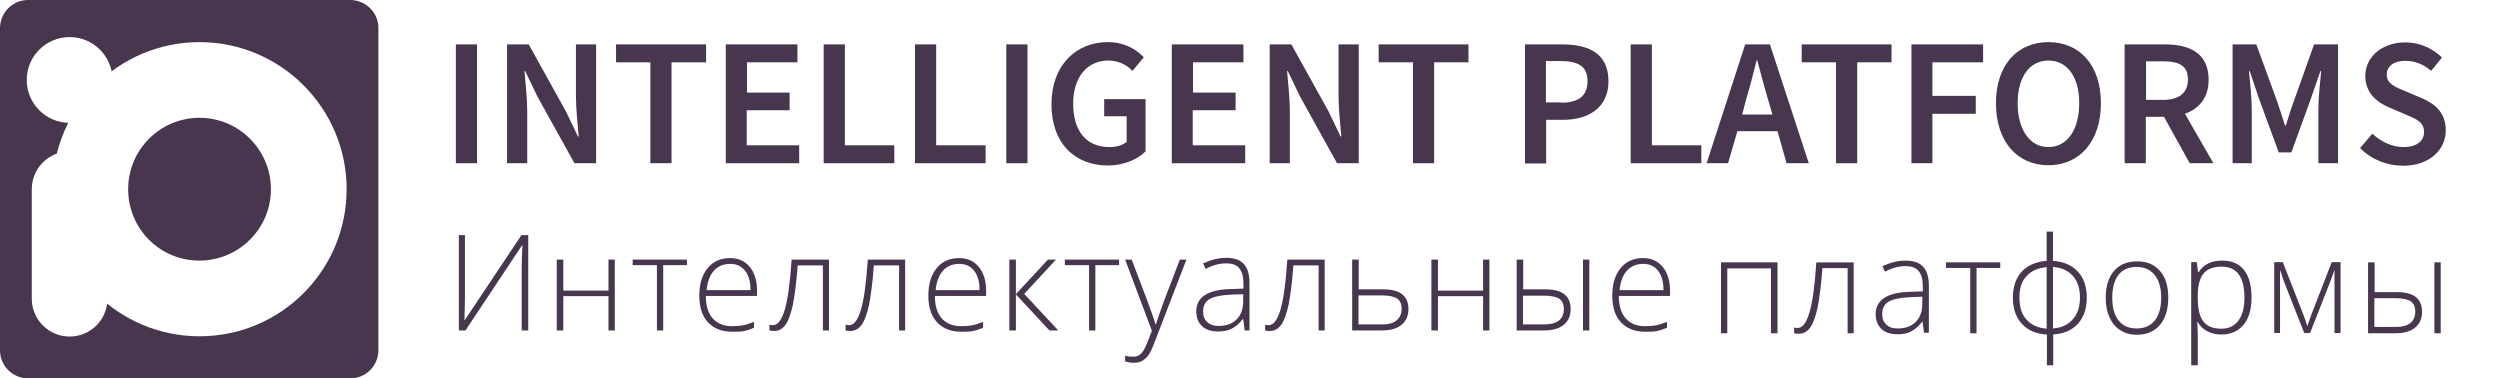 <?xml version="1.0" encoding="utf-8"?>
<!-- Generator: Adobe Illustrator 21.1.0, SVG Export Plug-In . SVG Version: 6.00 Build 0)  -->
<svg version="1.1" id="logo-with-text" xmlns="http://www.w3.org/2000/svg" xmlns:xlink="http://www.w3.org/1999/xlink" x="0px"
	 y="0px" viewBox="0 0 991 150" style="enable-background:new 0 0 991 150;" xml:space="preserve">
<style type="text/css">
	.st0{fill:#FFFFFF;}
	.st1{fill:#47364D;}
	.st2{fill:#FEFCFF;}
	.st3{fill:none;stroke:#FFFFFF;stroke-width:30;stroke-linecap:round;stroke-miterlimit:10;}
</style>
<rect x="0" y="0" class="st0" width="991" height="150.1"/>
<g>
	<path class="st0" d="M180.7,17.6h8.4v47.1h-8.4V17.6z"/>
	<path class="st0" d="M201,17.6h8.6l14.7,26.5l4.8,10h0.3c-0.4-4.8-1.1-10.8-1.1-16.1V17.6h8v47.1h-8.6L213,38.2l-4.8-10h-0.3
		c0.4,5,1.1,10.7,1.1,15.9v20.6h-8V17.6z"/>
	<path class="st0" d="M257.8,24.7h-13.6v-7.1h35.7v7.1h-13.7v40h-8.4V24.7z"/>
	<path class="st0" d="M287.7,17.6h28.4v7.1h-20v12H313v7H296v13.9h20.8v7.1h-29.1V17.6z"/>
	<path class="st0" d="M326.5,17.6h8.4v40h19.6v7.1h-28V17.6z"/>
	<path class="st0" d="M362.7,17.6h8.4v40h19.6v7.1h-28V17.6z"/>
	<path class="st0" d="M398.9,17.6h8.4v47.1h-8.4V17.6z"/>
	<path class="st0" d="M416.8,41.3c0-15.4,9.7-24.6,22.3-24.6c5.4-0.1,10.6,2.1,14.3,6l-4.5,5.4c-2.4-2.6-5.9-4.1-9.5-4.1
		c-8.4,0-14,6.5-14,17.1s5,17.2,14.4,17.2c2.7,0,5.3-0.7,6.8-2.1V46h-8.9v-6.8h16.4v20.7c-3.2,3.2-8.7,5.6-15,5.6
		C426.2,65.5,416.8,56.9,416.8,41.3z"/>
	<path class="st0" d="M464.5,17.6h28.4v7.1h-20v12h16.9v7h-17v13.9h20.8v7.1h-29.1V17.6z"/>
	<path class="st0" d="M503.3,17.6h8.6l14.7,26.5l4.8,10h0.3c-0.4-4.8-1.1-10.8-1.1-16.1V17.6h8v47.1h-8.6l-14.7-26.5l-4.8-10h-0.3
		c0.4,5,1.1,10.7,1.1,15.9v20.6h-8L503.3,17.6z"/>
	<path class="st0" d="M560.1,24.7h-13.6v-7.1h35.6v7.1h-13.6v40h-8.4V24.7z"/>
	<path class="st0" d="M604.4,17.6h14.9c10.5,0,18.3,3.6,18.3,14.6c0,10.4-7.8,15.3-18,15.3h-6.7v17.3h-8.4V17.6z M618.9,40.7
		c7,0,10.4-2.8,10.4-8.6s-3.7-7.9-10.7-7.9h-5.8v16.4H618.9z"/>
	<path class="st0" d="M646.4,17.6h8.4v40h19.6v7.1h-28V17.6z"/>
	<path class="st0" d="M691.8,17.6h9.8L717,64.7h-8.8l-3.7-12.8h-15.9L685,64.7h-8.5L691.8,17.6z M690.6,45.4h12l-1.7-5.8
		c-1.5-5-2.9-10.4-4.3-15.6h-0.3c-1.3,5.3-2.7,10.6-4.2,15.6L690.6,45.4z"/>
	<path class="st0" d="M727.8,24.7h-13.6v-7.1h35.6v7.1h-13.6v40h-8.4L727.8,24.7z"/>
	<path class="st0" d="M757.6,17.6h28.5v7.1H766v13.3h17.2V45H766v19.6h-8.3V17.6z"/>
	<path class="st0" d="M791.2,40.9c0-15.2,8.5-24.2,20.8-24.2s20.8,9,20.8,24.2s-8.5,24.6-20.8,24.6
		C799.7,65.5,791.2,56.2,791.2,40.9z M824.2,40.9c0-10.5-4.8-16.9-12.2-16.9s-12.2,6.4-12.2,16.9s4.8,17.4,12.2,17.4
		S824.2,51.5,824.2,40.9z"/>
	<path class="st0" d="M842.3,17.6h15.9c9.8,0,17.3,3.5,17.3,14c0,7.2-3.8,11.5-9.4,13.5l11.3,19.6H868l-10.2-18.4h-7.2v18.4h-8.4
		V17.6z M857.3,39.6c6.4,0,10-2.7,10-8.1s-3.4-7.2-9.9-7.2h-6.7v15.3L857.3,39.6z"/>
	<path class="st0" d="M885,17.6h9.4l8.4,23c1,3,2,6.1,3,9.2h0.3c1-3.1,1.9-6.3,3-9.2l8.2-23h9.5v47.1H919V43.1
		c0-4.4,0.7-10.7,1.1-15h-0.3l-3.8,11l-7.7,21.2h-5l-7.8-21.2l-3.7-11h-0.3c0.4,4.3,1.1,10.6,1.1,15v21.5H885L885,17.6z"/>
	<path class="st0" d="M935.5,58.7l4.9-5.7c3.4,3.2,7.9,5.3,12.3,5.3c5.3,0,8.2-2.4,8.2-6c0-3.9-3-5.1-7.3-6.9l-6.5-2.8
		c-4.6-1.9-9.5-5.6-9.5-12.5c0-7.5,6.6-13.3,15.9-13.3c5.4,0,10.6,2.2,14.5,6l-4.3,5.3c-2.8-2.5-6.4-4-10.2-4
		c-4.5,0-7.4,2.1-7.4,5.5c0,3.7,3.6,5,7.5,6.6l6.4,2.7c5.5,2.4,9.5,5.9,9.5,12.8c0,7.6-6.4,14-16.9,14
		C946.1,65.7,940,63.1,935.5,58.7z"/>
</g>
<g>
	<path class="st0" d="M180.6,136.3V94.7h2.9v25.5c0,2,0,4-0.1,6c-0.1,2-0.2,4-0.3,6h0.3l4.7-8.2l17.8-29.4h3.1v41.5h-2.9v-25.8
		c0-2,0-4,0.1-5.9c0.1-1.9,0.2-3.9,0.3-5.9h-0.3l-4.7,8.1l-17.8,29.4H180.6z"/>
	<path class="st0" d="M220.9,136.3V106h2.8v13.1h17.5V106h2.8v30.2h-2.8v-14.6h-17.5v14.6H220.9z"/>
	<path class="st0" d="M262.2,136.3v-27.8h-10.8V106h24.5v2.4H265v27.8H262.2z"/>
	<path class="st0" d="M294.1,137c-1.9,0-3.7-0.4-5.4-1.1c-1.7-0.7-3.2-1.8-4.4-3.1c-1.3-1.4-2.3-3-3-5c-0.7-2-1.1-4.2-1.1-6.6
		c0-2.5,0.4-4.7,1.1-6.7c0.7-2,1.7-3.6,3-5c1.2-1.4,2.6-2.4,4.2-3.2c1.6-0.7,3.2-1.1,4.9-1.1c3.6,0,6.4,1.2,8.5,3.7
		c2.1,2.4,3.1,5.9,3.1,10.3c0,0.4,0,0.8,0,1.1c0,0.4,0,0.8-0.1,1.1h-21.8c0,1.9,0.3,3.6,0.9,5.3c0.5,1.6,1.3,3,2.3,4.2
		c1,1.2,2.2,2.1,3.6,2.7c1.4,0.7,2.9,1,4.7,1c1.6,0,3.1-0.2,4.4-0.7c1.3-0.5,2.6-1.1,3.7-2l1.1,2.1c-1.2,0.7-2.6,1.4-4,2
		C298.1,136.7,296.3,137,294.1,137z M282.9,119.2h19.3c0-3.9-0.8-6.8-2.4-8.7c-1.6-1.9-3.8-2.9-6.5-2.9c-1.3,0-2.5,0.3-3.7,0.8
		c-1.2,0.5-2.2,1.3-3.2,2.3c-0.9,1-1.7,2.2-2.3,3.7C283.5,115.8,283.1,117.4,282.9,119.2z"/>
	<path class="st0" d="M310.3,137c-0.8,0-1.6-0.1-2.2-0.4l0.6-2.6c0.2,0.1,0.4,0.1,0.6,0.2c0.2,0,0.4,0.1,0.7,0.1
		c1.2,0,2.2-0.6,2.9-1.8c0.7-1.2,1.2-3.1,1.5-5.7c0.4-3.4,0.8-6.9,1.3-10.3c0.4-3.4,0.8-6.9,1.2-10.3h16.3v30.2h-2.8v-27.8h-11.3
		c-0.4,3.2-0.8,6.3-1.1,9.4c-0.4,3.1-0.7,6.2-1.1,9.4c-0.4,3.4-1.2,5.8-2.3,7.4C313.6,136.2,312.1,137,310.3,137z"/>
	<path class="st0" d="M342.1,137c-0.8,0-1.6-0.1-2.2-0.4l0.6-2.6c0.2,0.1,0.4,0.1,0.6,0.2c0.2,0,0.4,0.1,0.7,0.1
		c1.2,0,2.2-0.6,2.9-1.8c0.7-1.2,1.2-3.1,1.5-5.7c0.4-3.4,0.8-6.9,1.3-10.3c0.4-3.4,0.8-6.9,1.2-10.3h16.3v30.2h-2.8v-27.8H351
		c-0.4,3.2-0.8,6.3-1.1,9.4c-0.4,3.1-0.7,6.2-1.1,9.4c-0.4,3.4-1.2,5.8-2.3,7.4C345.4,136.2,343.9,137,342.1,137z"/>
	<path class="st0" d="M388.1,137c-1.9,0-3.7-0.4-5.4-1.1c-1.7-0.7-3.2-1.8-4.4-3.1c-1.3-1.4-2.3-3-3-5c-0.7-2-1.1-4.2-1.1-6.6
		c0-2.5,0.4-4.7,1.1-6.7c0.7-2,1.7-3.6,3-5c1.2-1.4,2.6-2.4,4.2-3.2c1.6-0.7,3.2-1.1,4.9-1.1c3.6,0,6.4,1.2,8.5,3.7
		c2.1,2.4,3.1,5.9,3.1,10.3c0,0.4,0,0.8,0,1.1c0,0.4,0,0.8-0.1,1.1H377c0,1.9,0.3,3.6,0.9,5.3c0.5,1.6,1.3,3,2.3,4.2
		c1,1.2,2.2,2.1,3.6,2.7c1.4,0.7,2.9,1,4.7,1c1.6,0,3.1-0.2,4.4-0.7c1.3-0.5,2.6-1.1,3.7-2l1.1,2.1c-1.2,0.7-2.6,1.4-4,2
		C392.2,136.7,390.4,137,388.1,137z M377,119.2h19.3c0-3.9-0.8-6.8-2.4-8.7c-1.6-1.9-3.8-2.9-6.5-2.9c-1.3,0-2.5,0.3-3.7,0.8
		c-1.2,0.5-2.2,1.3-3.2,2.3c-0.9,1-1.7,2.2-2.3,3.7C377.5,115.8,377.1,117.4,377,119.2z"/>
	<path class="st0" d="M407.1,136.3V106h2.8v13.2h7.6l3.1-7.4c0.5-1.3,1.1-2.4,1.6-3.3c0.5-0.9,1.1-1.5,1.7-2s1.1-0.8,1.7-1
		c0.6-0.2,1.2-0.3,1.9-0.3c0.5,0,1,0.1,1.4,0.3l-0.6,2.7c-0.2-0.1-0.4-0.1-0.5-0.1c-0.1,0-0.3,0-0.5,0c-0.4,0-0.8,0.1-1.1,0.2
		c-0.4,0.1-0.8,0.3-1.1,0.7s-0.8,0.8-1.2,1.4c-0.4,0.6-0.8,1.5-1.2,2.5l-3.1,7.4l10.3,15.9h-3.1l-9.3-14.6h-7.6v14.6H407.1z"/>
	<path class="st0" d="M442.6,136.3v-27.8h-10.8V106h24.5v2.4h-10.8v27.8H442.6z"/>
	<path class="st0" d="M462.5,150c-1.1,0-2.2-0.2-3.1-0.6l0.6-2.5c0.3,0.1,0.7,0.2,1.1,0.3c0.4,0.1,0.9,0.2,1.3,0.2
		c1.9,0,3.5-0.8,4.7-2.3c1.3-1.5,2.3-3.4,3-5.7l0.8-2.6L458.7,106h3l7.3,19c0.5,1.3,1,2.6,1.5,4.2c0.6,1.5,1.1,2.9,1.7,4.3h0.3
		c0.5-1.3,0.9-2.8,1.4-4.3c0.5-1.5,0.9-2.9,1.4-4.2l6.5-19h2.8l-12,34c-0.4,1.3-0.9,2.5-1.5,3.7c-0.6,1.2-1.3,2.3-2.1,3.2
		c-0.8,0.9-1.8,1.7-2.8,2.2C465.1,149.8,463.9,150,462.5,150z"/>
	<path class="st0" d="M496.6,137c-1.2,0-2.4-0.2-3.4-0.5c-1.1-0.3-2-0.8-2.8-1.5c-0.8-0.7-1.4-1.5-1.9-2.6c-0.5-1-0.7-2.3-0.7-3.7
		c0-3.4,1.6-5.9,4.7-7.7c3.1-1.7,8.1-3,14.8-3.7c0-1.1-0.1-2.3-0.3-3.4s-0.5-2.2-1.1-3.1c-0.5-0.9-1.3-1.6-2.2-2.2
		c-0.9-0.6-2.1-0.8-3.7-0.8c-2,0-3.9,0.4-5.5,1.2c-1.7,0.8-3,1.6-4.1,2.3l-1.3-2.1c0.5-0.4,1.2-0.8,2-1.3c0.8-0.5,1.6-0.9,2.6-1.3
		c1-0.4,2-0.7,3.1-1c1.1-0.3,2.3-0.4,3.5-0.4c1.8,0,3.3,0.3,4.5,0.9c1.2,0.6,2.2,1.4,3,2.5c0.8,1.1,1.3,2.3,1.6,3.7
		c0.3,1.4,0.5,2.9,0.5,4.6v19.3h-2.4l-0.3-3.9h-0.2c-1.6,1.2-3.2,2.3-5,3.2S498.6,137,496.6,137z M497.1,134.6c1.8,0,3.4-0.4,5-1.3
		s3.3-2.1,5.2-3.7v-10.3c-3.1,0.4-5.7,0.8-7.9,1.4c-2.1,0.5-3.9,1.2-5.2,2c-1.3,0.8-2.2,1.6-2.8,2.6c-0.6,1-0.8,2-0.8,3.2
		c0,1.1,0.2,2,0.5,2.8c0.3,0.8,0.8,1.4,1.4,1.9c0.6,0.5,1.3,0.8,2,1.1C495.3,134.5,496.2,134.6,497.1,134.6z"/>
	<path class="st0" d="M518.1,137c-0.8,0-1.6-0.1-2.2-0.4l0.6-2.6c0.2,0.1,0.4,0.1,0.6,0.2c0.2,0,0.4,0.1,0.7,0.1
		c1.2,0,2.2-0.6,2.9-1.8c0.7-1.2,1.2-3.1,1.5-5.7c0.4-3.4,0.8-6.9,1.3-10.3s0.8-6.9,1.2-10.3h16.3v30.2h-2.8v-27.8H527
		c-0.4,3.2-0.8,6.3-1.1,9.4c-0.4,3.1-0.7,6.2-1.1,9.4c-0.4,3.4-1.2,5.8-2.3,7.4C521.4,136.2,519.9,137,518.1,137z"/>
	<path class="st0" d="M552.7,136.3V106h2.8v12h7.1c3.6,0,6.4,0.7,8.4,2.2c2,1.5,3.1,3.7,3.1,6.8c0,3.1-1,5.4-3.1,6.9
		c-2,1.5-4.8,2.3-8.4,2.3H552.7z M555.5,133.9h6.5c3.2,0,5.5-0.5,7-1.6s2.3-2.8,2.3-5.2c0-2.4-0.8-4-2.3-5.1s-3.8-1.5-7-1.5h-6.5
		V133.9z"/>
	<path class="st0" d="M582.7,136.3V106h2.8v13.1H603V106h2.8v30.2H603v-14.6h-17.5v14.6H582.7z"/>
	<path class="st0" d="M617.3,136.3V106h2.8v12h5.5c3.6,0,6.4,0.7,8.4,2.2c2.1,1.5,3.1,3.7,3.1,6.8c0,3.1-1,5.4-3.1,6.9
		c-2.1,1.5-4.9,2.3-8.4,2.3H617.3z M620.1,133.9h4.9c3.2,0,5.5-0.5,7-1.6s2.2-2.8,2.2-5.2c0-2.4-0.7-4-2.2-5.1s-3.8-1.5-7-1.5h-4.9
		V133.9z M643,136.3V106h2.8v30.2H643z"/>
	<path class="st0" d="M668.9,137c-1.9,0-3.7-0.4-5.4-1.1c-1.7-0.7-3.2-1.8-4.4-3.1s-2.3-3-3-5c-0.7-2-1.1-4.2-1.1-6.6
		c0-2.5,0.4-4.7,1.1-6.7c0.7-2,1.7-3.6,3-5c1.2-1.4,2.6-2.4,4.2-3.2c1.6-0.7,3.2-1.1,4.9-1.1c3.6,0,6.4,1.2,8.5,3.7
		c2.1,2.4,3.1,5.9,3.1,10.3c0,0.4,0,0.8,0,1.1c0,0.4,0,0.8-0.1,1.1h-21.8c0,1.9,0.3,3.6,0.9,5.3c0.5,1.6,1.3,3,2.3,4.2
		c1,1.2,2.2,2.1,3.6,2.7c1.4,0.7,2.9,1,4.7,1c1.6,0,3.1-0.2,4.4-0.7c1.3-0.5,2.6-1.1,3.7-2l1.1,2.1c-1.2,0.7-2.6,1.4-4,2
		S671.1,137,668.9,137z M657.7,119.2H677c0-3.9-0.8-6.8-2.4-8.7c-1.6-1.9-3.8-2.9-6.5-2.9c-1.3,0-2.5,0.3-3.7,0.8s-2.2,1.3-3.2,2.3
		s-1.7,2.2-2.3,3.7C658.3,115.8,657.9,117.4,657.7,119.2z"/>
	<path class="st0" d="M700.4,136.3V106h22.4v30.2h-2.8v-27.8h-16.9v27.8H700.4z"/>
	<path class="st0" d="M731.7,137c-0.8,0-1.6-0.1-2.2-0.4l0.6-2.6c0.2,0.1,0.4,0.1,0.6,0.2c0.2,0,0.4,0.1,0.7,0.1
		c1.2,0,2.2-0.6,2.9-1.8c0.7-1.2,1.2-3.1,1.5-5.7c0.4-3.4,0.8-6.9,1.3-10.3s0.8-6.9,1.2-10.3h16.3v30.2h-2.8v-27.8h-11.3
		c-0.4,3.2-0.8,6.3-1.1,9.4c-0.4,3.1-0.7,6.2-1.1,9.4c-0.4,3.4-1.2,5.8-2.3,7.4C735.1,136.2,733.6,137,731.7,137z"/>
	<path class="st0" d="M772.9,137c-1.2,0-2.4-0.2-3.4-0.5c-1-0.3-2-0.8-2.8-1.5c-0.8-0.7-1.4-1.5-1.9-2.6c-0.5-1-0.7-2.3-0.7-3.7
		c0-3.4,1.6-5.9,4.7-7.7c3.1-1.7,8.1-3,14.8-3.7c0-1.1-0.1-2.3-0.3-3.4s-0.5-2.2-1.1-3.1c-0.5-0.9-1.3-1.6-2.2-2.2
		c-0.9-0.6-2.1-0.8-3.7-0.8c-2,0-3.9,0.4-5.5,1.2s-3,1.6-4.1,2.3l-1.3-2.1c0.5-0.4,1.2-0.8,2-1.3c0.8-0.5,1.6-0.9,2.6-1.3
		s2-0.7,3.2-1c1.1-0.3,2.3-0.4,3.5-0.4c1.8,0,3.3,0.3,4.5,0.9c1.2,0.6,2.2,1.4,3,2.5c0.8,1.1,1.3,2.3,1.6,3.7
		c0.3,1.4,0.5,2.9,0.5,4.6v19.3h-2.4l-0.3-3.9h-0.2c-1.6,1.2-3.2,2.3-5,3.2S774.9,137,772.9,137z M773.4,134.6c1.8,0,3.4-0.4,5-1.3
		c1.6-0.8,3.3-2.1,5.2-3.7v-10.3c-3.1,0.4-5.7,0.8-7.9,1.4c-2.1,0.5-3.9,1.2-5.2,2c-1.3,0.8-2.2,1.6-2.8,2.6c-0.6,1-0.9,2-0.9,3.2
		c0,1.1,0.2,2,0.5,2.8s0.8,1.4,1.4,1.9c0.6,0.5,1.3,0.8,2,1.1S772.6,134.6,773.4,134.6z"/>
	<path class="st0" d="M803.2,136.3v-27.8h-10.8V106h24.5v2.4h-10.8v27.8H803.2z"/>
	<path class="st0" d="M838.8,149.9V139l0.1-4.6c-0.9,0.7-1.8,1.3-2.9,1.8s-2.2,0.8-3.5,0.8c-3.4,0-6.2-1.4-8.3-4.1
		c-2.1-2.7-3.1-6.6-3.1-11.7c0-2.4,0.3-4.6,0.9-6.6s1.4-3.7,2.4-5c1-1.4,2.2-2.4,3.6-3.2c1.4-0.7,2.8-1.1,4.4-1.1
		c1.2,0,2.3,0.2,3.3,0.7c1,0.5,2,1.1,3.1,1.8l-0.1-4.5V91h2.8v12.3l-0.1,4.5c1-0.8,2.1-1.4,3.3-1.8c1.2-0.5,2.3-0.7,3.5-0.7
		c3.7,0,6.4,1.4,8.2,4.2s2.7,6.5,2.7,11.2c0,2.6-0.3,4.9-0.9,6.9c-0.6,2-1.4,3.7-2.5,5.1c-1,1.4-2.2,2.5-3.6,3.2
		c-1.4,0.7-2.8,1.1-4.4,1.1c-1,0-2-0.2-3.1-0.7c-1.1-0.4-2.2-1.1-3.3-1.9l0.1,4.5v10.9H838.8z M832.8,134.6c1,0,2-0.2,3-0.6
		c0.9-0.4,1.9-1.1,3-2.1v-21.5c-1-1-2.1-1.6-3.1-2s-2.1-0.6-3.1-0.6c-1.2,0-2.4,0.3-3.4,1c-1,0.7-2,1.6-2.7,2.8
		c-0.8,1.2-1.3,2.6-1.8,4.3c-0.4,1.7-0.6,3.4-0.6,5.3c0,2,0.2,3.8,0.6,5.5c0.4,1.6,0.9,3,1.7,4.2c0.8,1.2,1.7,2.1,2.8,2.7
		C830.2,134.2,831.5,134.6,832.8,134.6z M847.6,134.6c1.3,0,2.4-0.3,3.5-1c1.1-0.7,2-1.6,2.7-2.8c0.8-1.2,1.3-2.7,1.8-4.4
		c0.4-1.7,0.6-3.6,0.6-5.6c0-1.8-0.2-3.6-0.5-5.2c-0.3-1.6-0.8-3-1.5-4.1s-1.5-2.1-2.6-2.7c-1.1-0.7-2.4-1-3.9-1c-1,0-2,0.2-3,0.5
		c-1.1,0.4-2.1,1-3.3,2V132c1.1,1,2.2,1.7,3.3,2C845.9,134.4,846.8,134.6,847.6,134.6z"/>
	<path class="st0" d="M879.3,137c-1.8,0-3.5-0.4-5.2-1.1c-1.6-0.7-3.1-1.7-4.3-3.1s-2.2-3-3-4.9c-0.7-2-1.1-4.2-1.1-6.7
		s0.4-4.8,1.1-6.8c0.7-2,1.7-3.7,3-5s2.7-2.4,4.3-3.1c1.6-0.7,3.4-1.1,5.2-1.1c1.8,0,3.5,0.4,5.2,1.1c1.7,0.7,3.1,1.7,4.3,3.1
		s2.2,3,3,5c0.7,2,1.1,4.3,1.1,6.8s-0.4,4.8-1.1,6.7c-0.7,2-1.7,3.6-3,4.9s-2.7,2.4-4.3,3.1C882.8,136.7,881.1,137,879.3,137z
		 M879.3,134.6c1.5,0,2.9-0.3,4.3-1c1.3-0.7,2.5-1.6,3.4-2.7s1.7-2.6,2.2-4.2c0.5-1.6,0.8-3.4,0.8-5.4c0-2-0.3-3.8-0.8-5.5
		c-0.5-1.6-1.3-3.1-2.2-4.3s-2.1-2.1-3.4-2.8s-2.7-1-4.3-1c-1.5,0-2.9,0.3-4.2,1c-1.3,0.7-2.4,1.6-3.4,2.8s-1.7,2.6-2.2,4.3
		c-0.5,1.6-0.8,3.5-0.8,5.5c0,2,0.3,3.8,0.8,5.4c0.5,1.6,1.3,3,2.2,4.2s2.1,2.1,3.4,2.7C876.4,134.2,877.8,134.6,879.3,134.6z"/>
	<path class="st0" d="M902,136.3V106h3.3l7.2,16.4c0.5,1.3,1,2.6,1.5,3.9c0.5,1.3,1,2.6,1.5,3.9h0.3c0.5-1.3,1.1-2.6,1.6-3.9
		c0.5-1.3,1-2.6,1.5-3.9L926,106h3.3v30.2h-2.7v-17.1c0-1.2,0-2.6,0.1-4.2c0.1-1.6,0.2-3.2,0.3-4.6h-0.3c-0.5,1.1-0.9,2.2-1.4,3.2
		c-0.4,1.1-0.9,2.1-1.4,3.2l-7.1,16.6h-2.5l-7.2-16.6c-0.5-1-0.9-2.1-1.4-3.2c-0.4-1-0.9-2.1-1.4-3.2h-0.3c0.1,1.5,0.2,3,0.2,4.6
		c0.1,1.6,0.1,3,0.1,4.2v17.1H902z"/>
	<path class="st0" d="M940.9,136.3V106h2.8v12h5.5c3.6,0,6.4,0.7,8.4,2.2c2.1,1.5,3.1,3.7,3.1,6.8c0,3.1-1,5.4-3.1,6.9
		c-2.1,1.5-4.9,2.3-8.4,2.3H940.9z M943.7,133.9h4.9c3.1,0,5.5-0.5,7-1.6c1.5-1.1,2.2-2.8,2.2-5.2c0-2.4-0.7-4-2.2-5.1
		c-1.5-1-3.8-1.5-7-1.5h-4.9V133.9z M966.6,136.3V106h2.8v30.2H966.6z"/>
</g>
<path class="st0" d="M138.8,150H11.2C5,150,0,145,0,138.8c0,0,0,0,0,0V11.1C0,5,5,0,11.1,0c0,0,0,0,0,0h127.7
	c6.2,0,11.1,5,11.2,11.1c0,0,0,0,0,0v127.7C150,144.9,145,149.9,138.8,150z"/>
<g>
	<g>
		<path class="st1" d="M180.7,17.6h8.4v47.1h-8.4V17.6z"/>
		<path class="st1" d="M201,17.6h8.6l14.7,26.5l4.8,10h0.3c-0.4-4.8-1.1-10.8-1.1-16.1V17.6h8v47.1h-8.6L213,38.2l-4.8-10h-0.3
			c0.4,5,1.1,10.7,1.1,15.9v20.6h-8V17.6z"/>
		<path class="st1" d="M257.8,24.7h-13.6v-7.1h35.7v7.1h-13.7v40h-8.4V24.7z"/>
		<path class="st1" d="M287.7,17.6h28.4v7.1h-20v12H313v7H296v13.9h20.8v7.1h-29.1V17.6z"/>
		<path class="st1" d="M326.5,17.6h8.4v40h19.6v7.1h-28V17.6z"/>
		<path class="st1" d="M362.7,17.6h8.4v40h19.6v7.1h-28V17.6z"/>
		<path class="st1" d="M398.9,17.6h8.4v47.1h-8.4V17.6z"/>
		<path class="st1" d="M416.8,41.3c0-15.4,9.7-24.6,22.3-24.6c5.4-0.1,10.6,2.1,14.3,6l-4.5,5.4c-2.4-2.6-5.9-4.1-9.5-4.1
			c-8.4,0-14,6.5-14,17.1s5,17.2,14.4,17.2c2.7,0,5.3-0.7,6.8-2.1V46.1h-8.9v-6.8h16.4V60c-3.2,3.2-8.7,5.6-15,5.6
			C426.2,65.6,416.8,56.9,416.8,41.3z"/>
		<path class="st1" d="M464.5,17.6h28.4v7.1h-20v12h16.9v7h-17v13.9h20.8v7.1h-29.1V17.6z"/>
		<path class="st1" d="M503.3,17.6h8.6l14.7,26.5l4.8,10h0.3c-0.4-4.8-1.1-10.8-1.1-16.1V17.6h8v47.1h-8.6l-14.7-26.5l-4.8-10h-0.3
			c0.4,5,1.1,10.7,1.1,15.9v20.6h-8L503.3,17.6z"/>
		<path class="st1" d="M560.1,24.7h-13.6v-7.1h35.6v7.1h-13.6v40h-8.4V24.7z"/>
		<path class="st1" d="M604.4,17.6h14.9c10.5,0,18.3,3.6,18.3,14.6c0,10.4-7.8,15.3-18,15.3h-6.7v17.3h-8.4V17.6z M618.9,40.7
			c7,0,10.4-2.8,10.4-8.6s-3.7-7.9-10.7-7.9h-5.8v16.4H618.9z"/>
		<path class="st1" d="M646.4,17.6h8.4v40h19.6v7.1h-28V17.6z"/>
		<path class="st1" d="M691.8,17.6h9.8L717,64.7h-8.8L704.6,52h-15.9L685,64.7h-8.5L691.8,17.6z M690.6,45.4h12l-1.7-5.8
			c-1.5-5-2.9-10.4-4.3-15.6h-0.3c-1.3,5.3-2.7,10.6-4.2,15.6L690.6,45.4z"/>
		<path class="st1" d="M727.8,24.7h-13.6v-7.1h35.6v7.1h-13.6v40h-8.4L727.8,24.7z"/>
		<path class="st1" d="M757.6,17.6h28.5v7.1H766V38h17.2v7.1H766v19.6h-8.3V17.6z"/>
		<path class="st1" d="M791.2,40.9c0-15.2,8.5-24.2,20.8-24.2c12.3,0,20.8,9,20.8,24.2s-8.5,24.6-20.8,24.6
			C799.7,65.5,791.2,56.2,791.2,40.9z M824.2,40.9c0-10.5-4.8-16.9-12.2-16.9c-7.4,0-12.2,6.4-12.2,16.9s4.8,17.4,12.2,17.4
			C819.4,58.3,824.2,51.5,824.2,40.9z"/>
		<path class="st1" d="M842.3,17.6h15.9c9.8,0,17.3,3.5,17.3,14c0,7.2-3.8,11.5-9.4,13.5l11.3,19.6H868l-10.2-18.4h-7.2v18.4h-8.4
			V17.6z M857.3,39.6c6.4,0,10-2.7,10-8.1s-3.4-7.2-9.9-7.2h-6.7v15.3L857.3,39.6z"/>
		<path class="st1" d="M885,17.6h9.4l8.4,23c1,3,2,6.1,3,9.2h0.3c1-3.1,1.9-6.3,3-9.2l8.2-23h9.5v47.1H919V43.2
			c0-4.4,0.7-10.7,1.1-15h-0.3l-3.8,11l-7.7,21.2h-5l-7.8-21.2l-3.7-11h-0.3c0.4,4.3,1.1,10.6,1.1,15v21.5H885L885,17.6z"/>
		<path class="st1" d="M935.5,58.7l4.9-5.7c3.4,3.2,7.9,5.3,12.3,5.3c5.3,0,8.2-2.4,8.2-6c0-3.9-3-5.1-7.3-6.9l-6.5-2.8
			c-4.6-1.9-9.5-5.6-9.5-12.5c0-7.5,6.6-13.3,15.9-13.3c5.4,0,10.6,2.2,14.5,6l-4.3,5.3c-2.8-2.5-6.4-4-10.2-4
			c-4.5,0-7.4,2.1-7.4,5.5c0,3.7,3.6,5,7.5,6.6l6.4,2.7c5.5,2.4,9.5,5.9,9.5,12.8c0,7.6-6.4,14-16.9,14
			C946.1,65.7,940,63.2,935.5,58.7z"/>
	</g>
	<g>
		<path class="st2" d="M180.6,136.3V94.8h2.9v25.5c0,2,0,4-0.1,6c-0.1,2-0.2,4-0.3,6h0.3l4.7-8.2l17.8-29.4h3.1v41.5h-2.9v-25.8
			c0-2,0-4,0.1-5.9c0.1-1.9,0.2-3.9,0.3-5.9h-0.3l-4.7,8.1l-17.8,29.4H180.6z"/>
		<path class="st2" d="M220.9,136.3v-30.2h2.8v13.1h17.5v-13.1h2.8v30.2h-2.8v-14.6h-17.5v14.6H220.9z"/>
		<path class="st2" d="M262.2,136.3v-27.8h-10.8v-2.4h24.5v2.4H265v27.8H262.2z"/>
		<path class="st2" d="M294.1,137.1c-1.9,0-3.7-0.4-5.4-1.1c-1.7-0.7-3.2-1.8-4.4-3.1c-1.3-1.4-2.3-3-3-5c-0.7-2-1.1-4.2-1.1-6.6
			c0-2.5,0.4-4.7,1.1-6.7c0.7-2,1.7-3.6,3-5c1.2-1.4,2.6-2.4,4.2-3.2c1.6-0.7,3.2-1.1,4.9-1.1c3.6,0,6.4,1.2,8.5,3.7
			c2.1,2.4,3.1,5.9,3.1,10.3c0,0.4,0,0.8,0,1.1c0,0.4,0,0.8-0.1,1.1h-21.8c0,1.9,0.3,3.6,0.9,5.3c0.5,1.6,1.3,3,2.3,4.2
			c1,1.2,2.2,2.1,3.6,2.7c1.4,0.7,2.9,1,4.7,1c1.6,0,3.1-0.2,4.4-0.7c1.3-0.5,2.6-1.1,3.7-2l1.1,2.1c-1.2,0.7-2.6,1.4-4,2
			C298.1,136.7,296.3,137.1,294.1,137.1z M282.9,119.3h19.3c0-3.9-0.8-6.8-2.4-8.7c-1.6-1.9-3.8-2.9-6.5-2.9c-1.3,0-2.5,0.3-3.7,0.8
			c-1.2,0.5-2.2,1.3-3.2,2.3c-0.9,1-1.7,2.2-2.3,3.7C283.5,115.9,283.1,117.5,282.9,119.3z"/>
		<path class="st2" d="M310.3,137.1c-0.8,0-1.6-0.1-2.2-0.4l0.6-2.6c0.2,0.1,0.4,0.1,0.6,0.2c0.2,0,0.4,0.1,0.7,0.1
			c1.2,0,2.2-0.6,2.9-1.8c0.7-1.2,1.2-3.1,1.5-5.7c0.4-3.4,0.8-6.9,1.3-10.3c0.4-3.4,0.8-6.9,1.2-10.3h16.3v30.2h-2.8v-27.8h-11.3
			c-0.4,3.2-0.8,6.3-1.1,9.4c-0.4,3.1-0.7,6.2-1.1,9.4c-0.4,3.4-1.2,5.8-2.3,7.4C313.6,136.3,312.1,137.1,310.3,137.1z"/>
		<path class="st2" d="M342.1,137.1c-0.8,0-1.6-0.1-2.2-0.4l0.6-2.6c0.2,0.1,0.4,0.1,0.6,0.2c0.2,0,0.4,0.1,0.7,0.1
			c1.2,0,2.2-0.6,2.9-1.8c0.7-1.2,1.2-3.1,1.5-5.7c0.4-3.4,0.8-6.9,1.3-10.3c0.4-3.4,0.8-6.9,1.2-10.3h16.3v30.2h-2.8v-27.8H351
			c-0.4,3.2-0.8,6.3-1.1,9.4c-0.4,3.1-0.7,6.2-1.1,9.4c-0.4,3.4-1.2,5.8-2.3,7.4C345.4,136.3,343.9,137.1,342.1,137.1z"/>
		<path class="st2" d="M388.1,137.1c-1.9,0-3.7-0.4-5.4-1.1c-1.7-0.7-3.2-1.8-4.4-3.1c-1.3-1.4-2.3-3-3-5c-0.7-2-1.1-4.2-1.1-6.6
			c0-2.5,0.4-4.7,1.1-6.7c0.7-2,1.7-3.6,3-5c1.2-1.4,2.6-2.4,4.2-3.2c1.6-0.7,3.2-1.1,4.9-1.1c3.6,0,6.4,1.2,8.5,3.7
			c2.1,2.4,3.1,5.9,3.1,10.3c0,0.4,0,0.8,0,1.1c0,0.4,0,0.8-0.1,1.1H377c0,1.9,0.3,3.6,0.9,5.3c0.5,1.6,1.3,3,2.3,4.2
			c1,1.2,2.2,2.1,3.6,2.7c1.4,0.7,2.9,1,4.7,1c1.6,0,3.1-0.2,4.4-0.7c1.3-0.5,2.6-1.1,3.7-2l1.1,2.1c-1.2,0.7-2.6,1.4-4,2
			C392.2,136.7,390.4,137.1,388.1,137.1z M377,119.3h19.3c0-3.9-0.8-6.8-2.4-8.7c-1.6-1.9-3.8-2.9-6.5-2.9c-1.3,0-2.5,0.3-3.7,0.8
			c-1.2,0.5-2.2,1.3-3.2,2.3c-0.9,1-1.7,2.2-2.3,3.7C377.5,115.9,377.1,117.5,377,119.3z"/>
		<path class="st2" d="M407.1,136.3v-30.2h2.8v13.2h7.6l3.1-7.4c0.5-1.3,1.1-2.4,1.6-3.3c0.5-0.9,1.1-1.5,1.7-2s1.1-0.8,1.7-1
			c0.6-0.2,1.2-0.3,1.9-0.3c0.5,0,1,0.1,1.4,0.3l-0.6,2.7c-0.2-0.1-0.4-0.1-0.5-0.1c-0.1,0-0.3,0-0.5,0c-0.4,0-0.8,0.1-1.1,0.2
			c-0.4,0.1-0.8,0.3-1.1,0.7s-0.8,0.8-1.2,1.4c-0.4,0.6-0.8,1.5-1.2,2.5l-3.1,7.4l10.3,15.9h-3.1l-9.3-14.6h-7.6v14.6H407.1z"/>
		<path class="st2" d="M442.6,136.3v-27.8h-10.8v-2.4h24.5v2.4h-10.8v27.8H442.6z"/>
		<path class="st2" d="M462.5,150.1c-1.1,0-2.2-0.2-3.1-0.6l0.6-2.5c0.3,0.1,0.7,0.2,1.1,0.3c0.4,0.1,0.9,0.2,1.3,0.2
			c1.9,0,3.5-0.8,4.7-2.3c1.3-1.5,2.3-3.4,3-5.7l0.8-2.6l-12.4-30.8h3l7.3,19c0.5,1.3,1,2.6,1.5,4.2c0.6,1.5,1.1,2.9,1.7,4.3h0.3
			c0.5-1.3,0.9-2.8,1.4-4.3c0.5-1.5,0.9-2.9,1.4-4.2l6.5-19h2.8l-12,34c-0.4,1.3-0.9,2.5-1.5,3.7c-0.6,1.2-1.3,2.3-2.1,3.2
			c-0.8,0.9-1.8,1.7-2.8,2.2C465.1,149.8,463.9,150.1,462.5,150.1z"/>
		<path class="st2" d="M496.6,137.1c-1.2,0-2.4-0.2-3.4-0.5c-1.1-0.3-2-0.8-2.8-1.5c-0.8-0.7-1.4-1.5-1.9-2.6
			c-0.5-1-0.7-2.3-0.7-3.7c0-3.4,1.6-5.9,4.7-7.7c3.1-1.7,8.1-3,14.8-3.7c0-1.1-0.1-2.3-0.3-3.4s-0.5-2.2-1.1-3.1
			c-0.5-0.9-1.3-1.6-2.2-2.2c-0.9-0.6-2.1-0.8-3.7-0.8c-2,0-3.9,0.4-5.5,1.2c-1.7,0.8-3,1.6-4.1,2.3l-1.3-2.1c0.5-0.4,1.2-0.8,2-1.3
			c0.8-0.5,1.6-0.9,2.6-1.3c1-0.4,2-0.7,3.1-1c1.1-0.3,2.3-0.4,3.5-0.4c1.8,0,3.3,0.3,4.5,0.9c1.2,0.6,2.2,1.4,3,2.5
			c0.8,1.1,1.3,2.3,1.6,3.7c0.3,1.4,0.5,2.9,0.5,4.6v19.3h-2.4l-0.3-3.9h-0.2c-1.6,1.2-3.2,2.3-5,3.2S498.6,137.1,496.6,137.1z
			 M497.1,134.7c1.8,0,3.4-0.4,5-1.3s3.3-2.1,5.2-3.7v-10.3c-3.1,0.4-5.7,0.8-7.9,1.4c-2.1,0.5-3.9,1.2-5.2,2
			c-1.3,0.8-2.2,1.6-2.8,2.6c-0.6,1-0.8,2-0.8,3.2c0,1.1,0.2,2,0.5,2.8c0.3,0.8,0.8,1.4,1.4,1.9c0.6,0.5,1.3,0.8,2,1.1
			C495.3,134.5,496.2,134.7,497.1,134.7z"/>
		<path class="st2" d="M518.1,137.1c-0.8,0-1.6-0.1-2.2-0.4l0.6-2.6c0.2,0.1,0.4,0.1,0.6,0.2c0.2,0,0.4,0.1,0.7,0.1
			c1.2,0,2.2-0.6,2.9-1.8c0.7-1.2,1.2-3.1,1.5-5.7c0.4-3.4,0.8-6.9,1.3-10.3s0.8-6.9,1.2-10.3h16.3v30.2h-2.8v-27.8H527
			c-0.4,3.2-0.8,6.3-1.1,9.4c-0.4,3.1-0.7,6.2-1.1,9.4c-0.4,3.4-1.2,5.8-2.3,7.4C521.4,136.3,519.9,137.1,518.1,137.1z"/>
		<path class="st2" d="M552.7,136.3v-30.2h2.8v12h7.1c3.6,0,6.4,0.7,8.4,2.2c2,1.5,3.1,3.7,3.1,6.8c0,3.1-1,5.4-3.1,6.9
			c-2,1.5-4.8,2.3-8.4,2.3H552.7z M555.5,133.9h6.5c3.2,0,5.5-0.5,7-1.6s2.3-2.8,2.3-5.2c0-2.4-0.8-4-2.3-5.1s-3.8-1.5-7-1.5h-6.5
			V133.9z"/>
		<path class="st2" d="M582.7,136.3v-30.2h2.8v13.1H603v-13.1h2.8v30.2H603v-14.6h-17.5v14.6H582.7z"/>
		<path class="st2" d="M617.3,136.3v-30.2h2.8v12h5.5c3.6,0,6.4,0.7,8.4,2.2c2.1,1.5,3.1,3.7,3.1,6.8c0,3.1-1,5.4-3.1,6.9
			c-2.1,1.5-4.9,2.3-8.4,2.3H617.3z M620.1,133.9h4.9c3.2,0,5.5-0.5,7-1.6s2.2-2.8,2.2-5.2c0-2.4-0.7-4-2.2-5.1s-3.8-1.5-7-1.5h-4.9
			V133.9z M643,136.3v-30.2h2.8v30.2H643z"/>
		<path class="st2" d="M668.9,137.1c-1.9,0-3.7-0.4-5.4-1.1c-1.7-0.7-3.2-1.8-4.4-3.1s-2.3-3-3-5c-0.7-2-1.1-4.2-1.1-6.6
			c0-2.5,0.4-4.7,1.1-6.7c0.7-2,1.7-3.6,3-5c1.2-1.4,2.6-2.4,4.2-3.2c1.6-0.7,3.2-1.1,4.9-1.1c3.6,0,6.4,1.2,8.5,3.7
			c2.1,2.4,3.1,5.9,3.1,10.3c0,0.4,0,0.8,0,1.1c0,0.4,0,0.8-0.1,1.1h-21.8c0,1.9,0.3,3.6,0.9,5.3c0.5,1.6,1.3,3,2.3,4.2
			c1,1.2,2.2,2.1,3.6,2.7c1.4,0.7,2.9,1,4.7,1c1.6,0,3.1-0.2,4.4-0.7c1.3-0.5,2.6-1.1,3.7-2l1.1,2.1c-1.2,0.7-2.6,1.4-4,2
			S671.1,137.1,668.9,137.1z M657.7,119.3H677c0-3.9-0.8-6.8-2.4-8.7c-1.6-1.9-3.8-2.9-6.5-2.9c-1.3,0-2.5,0.3-3.7,0.8
			s-2.2,1.3-3.2,2.3s-1.7,2.2-2.3,3.7C658.3,115.9,657.9,117.5,657.7,119.3z"/>
		<path class="st2" d="M700.4,136.3v-30.2h22.4v30.2h-2.8v-27.8h-16.9v27.8H700.4z"/>
		<path class="st2" d="M731.7,137.1c-0.8,0-1.6-0.1-2.2-0.4l0.6-2.6c0.2,0.1,0.4,0.1,0.6,0.2c0.2,0,0.4,0.1,0.7,0.1
			c1.2,0,2.2-0.6,2.9-1.8c0.7-1.2,1.2-3.1,1.5-5.7c0.4-3.4,0.8-6.9,1.3-10.3s0.8-6.9,1.2-10.3h16.3v30.2h-2.8v-27.8h-11.3
			c-0.4,3.2-0.8,6.3-1.1,9.4c-0.4,3.1-0.7,6.2-1.1,9.4c-0.4,3.4-1.2,5.8-2.3,7.4C735.1,136.3,733.6,137.1,731.7,137.1z"/>
		<path class="st2" d="M772.9,137.1c-1.2,0-2.4-0.2-3.4-0.5c-1-0.3-2-0.8-2.8-1.5c-0.8-0.7-1.4-1.5-1.9-2.6c-0.5-1-0.7-2.3-0.7-3.7
			c0-3.4,1.6-5.9,4.7-7.7c3.1-1.7,8.1-3,14.8-3.7c0-1.1-0.1-2.3-0.3-3.4s-0.5-2.2-1.1-3.1c-0.5-0.9-1.3-1.6-2.2-2.2
			c-0.9-0.6-2.1-0.8-3.7-0.8c-2,0-3.9,0.4-5.5,1.2s-3,1.6-4.1,2.3l-1.3-2.1c0.5-0.4,1.2-0.8,2-1.3c0.8-0.5,1.6-0.9,2.6-1.3
			s2-0.7,3.2-1c1.1-0.3,2.3-0.4,3.5-0.4c1.8,0,3.3,0.3,4.5,0.9c1.2,0.6,2.2,1.4,3,2.5c0.8,1.1,1.3,2.3,1.6,3.7
			c0.3,1.4,0.5,2.9,0.5,4.6v19.3h-2.4l-0.3-3.9h-0.2c-1.6,1.2-3.2,2.3-5,3.2S774.9,137.1,772.9,137.1z M773.4,134.7
			c1.8,0,3.4-0.4,5-1.3c1.6-0.8,3.3-2.1,5.2-3.7v-10.3c-3.1,0.4-5.7,0.8-7.9,1.4c-2.1,0.5-3.9,1.2-5.2,2c-1.3,0.8-2.2,1.6-2.8,2.6
			c-0.6,1-0.9,2-0.9,3.2c0,1.1,0.2,2,0.5,2.8s0.8,1.4,1.4,1.9c0.6,0.5,1.3,0.8,2,1.1S772.6,134.7,773.4,134.7z"/>
		<path class="st2" d="M803.2,136.3v-27.8h-10.8v-2.4h24.5v2.4h-10.8v27.8H803.2z"/>
		<path class="st2" d="M838.8,150v-10.9l0.1-4.6c-0.9,0.7-1.8,1.3-2.9,1.8s-2.2,0.8-3.5,0.8c-3.4,0-6.2-1.4-8.3-4.1
			c-2.1-2.7-3.1-6.6-3.1-11.7c0-2.4,0.3-4.6,0.9-6.6s1.4-3.7,2.4-5c1-1.4,2.2-2.4,3.6-3.2c1.4-0.7,2.8-1.1,4.4-1.1
			c1.2,0,2.3,0.2,3.3,0.7c1,0.5,2,1.1,3.1,1.8l-0.1-4.5V91h2.8v12.3l-0.1,4.5c1-0.8,2.1-1.4,3.3-1.8c1.2-0.5,2.3-0.7,3.5-0.7
			c3.7,0,6.4,1.4,8.2,4.2s2.7,6.5,2.7,11.2c0,2.6-0.3,4.9-0.9,6.9c-0.6,2-1.4,3.7-2.5,5.1c-1,1.4-2.2,2.5-3.6,3.2
			c-1.4,0.7-2.8,1.1-4.4,1.1c-1,0-2-0.2-3.1-0.7c-1.1-0.4-2.2-1.1-3.3-1.9l0.1,4.5V150H838.8z M832.8,134.6c1,0,2-0.2,3-0.6
			c0.9-0.4,1.9-1.1,3-2.1v-21.5c-1-1-2.1-1.6-3.1-2s-2.1-0.6-3.1-0.6c-1.2,0-2.4,0.3-3.4,1c-1,0.7-2,1.6-2.7,2.8
			c-0.8,1.2-1.3,2.6-1.8,4.3c-0.4,1.7-0.6,3.4-0.6,5.3c0,2,0.2,3.8,0.6,5.5c0.4,1.6,0.9,3,1.7,4.2c0.8,1.2,1.7,2.1,2.8,2.7
			C830.2,134.3,831.5,134.6,832.8,134.6z M847.6,134.6c1.3,0,2.4-0.3,3.5-1c1.1-0.7,2-1.6,2.7-2.8c0.8-1.2,1.3-2.7,1.8-4.4
			c0.4-1.7,0.6-3.6,0.6-5.6c0-1.8-0.2-3.6-0.5-5.2c-0.3-1.6-0.8-3-1.5-4.1s-1.5-2.1-2.6-2.7c-1.1-0.7-2.4-1-3.9-1c-1,0-2,0.2-3,0.5
			c-1.1,0.4-2.1,1-3.3,2V132c1.1,1,2.2,1.7,3.3,2C845.9,134.4,846.8,134.6,847.6,134.6z"/>
		<path class="st2" d="M879.3,137.1c-1.8,0-3.5-0.4-5.2-1.1c-1.6-0.7-3.1-1.7-4.3-3.1s-2.2-3-3-4.9s-1.1-4.2-1.1-6.7
			s0.4-4.8,1.1-6.8c0.7-2,1.7-3.7,3-5s2.7-2.4,4.3-3.1c1.6-0.7,3.4-1.1,5.2-1.1c1.8,0,3.5,0.4,5.2,1.1c1.7,0.7,3.1,1.7,4.3,3.1
			s2.2,3,3,5c0.7,2,1.1,4.3,1.1,6.8s-0.4,4.8-1.1,6.7s-1.7,3.6-3,4.9s-2.7,2.4-4.3,3.1C882.8,136.7,881.1,137.1,879.3,137.1z
			 M879.3,134.6c1.5,0,2.9-0.3,4.3-1c1.3-0.7,2.5-1.6,3.4-2.7s1.7-2.6,2.2-4.2c0.5-1.6,0.8-3.4,0.8-5.4c0-2-0.3-3.8-0.8-5.5
			c-0.5-1.6-1.3-3.1-2.2-4.3s-2.1-2.1-3.4-2.8s-2.7-1-4.3-1c-1.5,0-2.9,0.3-4.2,1c-1.3,0.7-2.4,1.6-3.4,2.8s-1.7,2.6-2.2,4.3
			c-0.5,1.6-0.8,3.5-0.8,5.5c0,2,0.3,3.8,0.8,5.4c0.5,1.6,1.3,3,2.2,4.2s2.1,2.1,3.4,2.7C876.4,134.3,877.8,134.6,879.3,134.6z"/>
		<path class="st2" d="M902,136.3v-30.2h3.3l7.2,16.4c0.5,1.3,1,2.6,1.5,3.9c0.5,1.3,1,2.6,1.5,3.9h0.3c0.5-1.3,1.1-2.6,1.6-3.9
			c0.5-1.3,1-2.6,1.5-3.9l7.1-16.4h3.3v30.2h-2.7v-17.1c0-1.2,0-2.6,0.1-4.2c0.1-1.6,0.2-3.2,0.3-4.6h-0.3c-0.5,1.1-0.9,2.2-1.4,3.2
			c-0.4,1.1-0.9,2.1-1.4,3.2l-7.1,16.6h-2.5l-7.2-16.6c-0.5-1-0.9-2.1-1.4-3.2c-0.4-1-0.9-2.1-1.4-3.2h-0.3c0.1,1.5,0.2,3,0.2,4.6
			c0.1,1.6,0.1,3,0.1,4.2v17.1H902z"/>
		<path class="st2" d="M940.9,136.3v-30.2h2.8v12h5.5c3.6,0,6.4,0.7,8.4,2.2c2.1,1.5,3.1,3.7,3.1,6.8c0,3.1-1,5.4-3.1,6.9
			c-2.1,1.5-4.9,2.3-8.4,2.3H940.9z M943.7,133.9h4.9c3.1,0,5.5-0.5,7-1.6c1.5-1.1,2.2-2.8,2.2-5.2c0-2.4-0.7-4-2.2-5.1
			c-1.5-1-3.8-1.5-7-1.5h-4.9V133.9z M966.6,136.3v-30.2h2.8v30.2H966.6z"/>
	</g>
	<path class="st1" d="M138.8,150H11.2C5,150,0,145,0,138.9c0,0,0,0,0,0V11.2C0,5,5,0,11.1,0c0,0,0,0,0,0h127.7C145,0,150,5,150,11.1
		c0,0,0,0,0,0v127.7C150,145,145,150,138.8,150z"/>
	<line class="st3" x1="27.6" y1="75" x2="27.6" y2="118.4"/>
	<path class="st0" d="M79.1,46.7c15.6,0,28.3,12.7,28.3,28.3S94.7,103.3,79,103.3S50.8,90.6,50.8,75C50.8,59.4,63.4,46.7,79.1,46.7
		 M79.1,16.7c-32.2,0-58.3,26.1-58.3,58.3s26.1,58.3,58.3,58.3s58.3-26.1,58.3-58.3S111.2,16.7,79.1,16.7L79.1,16.7z"/>
	<circle class="st0" cx="27.6" cy="31.7" r="17"/>
</g>
<rect x="168" y="75.5" class="st0" width="823" height="74.6"/>
<g>
	<path class="st1" d="M684.8,132.1h-2.6v-28.1h22.4v28.1h-2.6v-25.7h-17.3V132.1z"/>
	<path class="st1" d="M734.9,132.1h-2.5v-25.8h-10c-0.5,6.8-1.2,12-1.9,15.6c-0.8,3.6-1.7,6.2-2.9,7.9c-1.2,1.7-2.7,2.5-4.6,2.5
		c-0.7,0-1.3-0.1-1.8-0.2v-2.3c0.3,0.1,0.8,0.2,1.4,0.2c1.9,0,3.5-2.1,4.7-6.2c1.2-4.1,2.1-10.7,2.7-19.8h14.8V132.1z"/>
	<path class="st1" d="M762.7,132.1l-0.6-4.5h-0.2c-1.4,1.8-2.9,3.1-4.4,3.8c-1.5,0.8-3.3,1.1-5.3,1.1c-2.8,0-4.9-0.7-6.4-2.1
		c-1.5-1.4-2.3-3.4-2.3-5.9c0-2.7,1.1-4.9,3.4-6.4c2.3-1.5,5.6-2.3,9.9-2.4l5.4-0.2v-1.9c0-2.7-0.5-4.7-1.6-6.1
		c-1.1-1.4-2.8-2-5.3-2c-2.6,0-5.3,0.7-8.1,2.2l-1-2.2c3.1-1.4,6.1-2.2,9.2-2.2c3.1,0,5.4,0.8,6.9,2.4c1.5,1.6,2.3,4.1,2.3,7.5v18.7
		H762.7z M752.3,130.2c3,0,5.4-0.9,7.1-2.6c1.7-1.7,2.6-4.1,2.6-7.2v-2.8l-4.9,0.2c-4,0.2-6.8,0.8-8.5,1.8c-1.7,1-2.5,2.7-2.5,4.9
		c0,1.8,0.5,3.1,1.6,4.1C748.8,129.8,750.4,130.2,752.3,130.2z"/>
	<path class="st1" d="M792.9,106.2h-9.4v25.9H781v-25.9h-9.6v-2.2h21.5V106.2z"/>
	<path class="st1" d="M827.2,118c0,4.3-1.2,7.8-3.5,10.3c-2.3,2.6-5.6,4-9.8,4.3v12.2h-2.5v-12.2c-4.2-0.2-7.5-1.6-9.9-4.2
		c-2.4-2.6-3.6-6-3.6-10.4c0-4.3,1.2-7.8,3.5-10.3c2.3-2.5,5.7-4,9.9-4.3V91.8h2.5v11.6c4.2,0.3,7.5,1.7,9.9,4.3
		C826,110.2,827.2,113.6,827.2,118z M800.5,118c0,3.7,0.9,6.6,2.8,8.7c1.9,2.1,4.5,3.3,8,3.6v-24.4c-3.5,0.3-6.2,1.5-8,3.6
		C801.4,111.4,800.5,114.3,800.5,118z M824.5,118c0-3.6-0.9-6.5-2.8-8.6c-1.8-2.1-4.5-3.3-7.9-3.6v24.4c3.5-0.3,6.1-1.5,7.9-3.7
		C823.6,124.4,824.5,121.5,824.5,118z"/>
	<path class="st1" d="M859.5,118c0,4.6-1.1,8.2-3.3,10.8c-2.2,2.6-5.3,3.9-9.2,3.9c-2.5,0-4.6-0.6-6.5-1.8c-1.9-1.2-3.3-2.9-4.3-5.1
		c-1-2.2-1.5-4.8-1.5-7.7c0-4.6,1.1-8.2,3.3-10.7c2.2-2.6,5.3-3.8,9.2-3.8c3.9,0,6.9,1.3,9.1,3.9C858.4,109.9,859.5,113.4,859.5,118
		z M837.3,118c0,3.9,0.8,6.9,2.5,9c1.7,2.2,4.1,3.2,7.2,3.2s5.5-1.1,7.2-3.2c1.7-2.2,2.5-5.2,2.5-9c0-3.9-0.9-6.9-2.6-9
		c-1.7-2.1-4.1-3.2-7.2-3.2s-5.5,1.1-7.2,3.2C838.2,111,837.3,114.1,837.3,118z"/>
	<path class="st1" d="M880.7,132.6c-4.3,0-7.5-1.6-9.5-4.9H871l0.1,2.2c0.1,1.3,0.1,2.7,0.1,4.2v10.7h-2.6v-40.9h2.2l0.5,4h0.2
		c1.9-3,5-4.6,9.3-4.6c3.8,0,6.7,1.2,8.7,3.7c2,2.5,3,6.1,3,10.9c0,4.6-1,8.2-3.1,10.8C887.2,131.3,884.3,132.6,880.7,132.6z
		 M880.6,130.3c2.9,0,5.1-1.1,6.7-3.2c1.6-2.1,2.4-5.1,2.4-9c0-8.3-3-12.4-9-12.4c-3.3,0-5.7,0.9-7.2,2.7c-1.5,1.8-2.3,4.7-2.3,8.8
		v0.8c0,4.4,0.7,7.5,2.2,9.4C874.9,129.4,877.3,130.3,880.6,130.3z"/>
	<path class="st1" d="M914.6,129.3l1.6-4.5l8.1-20.9h3.5v28.1h-2.4v-25c-0.4,1.1-0.8,2.2-1.2,3.3c-0.4,1.1-3.2,8.4-8.5,21.7h-2.3
		l-7.8-19.8c-0.3-0.8-0.6-1.6-0.9-2.5c-0.3-0.9-0.6-1.8-0.9-2.8v25.1h-2.3v-28.1h3.4l8.1,20.7C913.7,126.3,914.2,127.9,914.6,129.3z
		"/>
	<path class="st1" d="M941.2,115.8h9c6.6,0,9.9,2.6,9.9,7.8c0,2.7-0.9,4.8-2.8,6.3c-1.8,1.5-4.5,2.2-7.9,2.2h-10.7v-28.1h2.6V115.8z
		 M941.2,118.2v11.4h8.6c2.4,0,4.3-0.5,5.6-1.5c1.3-1,2-2.5,2-4.6c0-1.9-0.6-3.2-1.7-4c-1.2-0.8-3.2-1.3-6-1.3H941.2z M967.5,132.1
		H965v-28.1h2.5V132.1z"/>
</g>
<g>
	<path class="st1" d="M181.8,93.2h2.5v24.7c0,1.8-0.1,4.7-0.2,8.9h0.2l22.4-33.6h2.7V131h-2.6v-24.6c0-2.8,0.1-5.8,0.3-9.1h-0.2
		L184.5,131h-2.6V93.2z"/>
	<path class="st1" d="M223.3,102.9v12.3h17.9v-12.3h2.5V131h-2.5v-13.6h-17.9V131h-2.6v-28.1H223.3z"/>
	<path class="st1" d="M272.3,105.1h-9.4V131h-2.5v-25.9h-9.6v-2.2h21.5V105.1z"/>
	<path class="st1" d="M290.2,131.5c-4.1,0-7.3-1.3-9.6-3.8c-2.3-2.5-3.4-6-3.4-10.6c0-4.5,1.1-8.1,3.3-10.8c2.2-2.7,5.2-4,8.9-4
		c3.3,0,5.9,1.2,7.8,3.5c1.9,2.3,2.9,5.5,2.9,9.4v2.1h-20.3c0,3.9,0.9,6.8,2.7,8.9c1.8,2,4.3,3.1,7.6,3.1c1.6,0,3-0.1,4.2-0.3
		c1.2-0.2,2.8-0.7,4.6-1.4v2.3c-1.6,0.7-3.1,1.2-4.4,1.4S291.8,131.5,290.2,131.5z M289.5,104.6c-2.7,0-4.9,0.9-6.5,2.7
		c-1.6,1.8-2.6,4.4-2.9,7.7h17.4c0-3.3-0.7-5.8-2.1-7.6C293.9,105.5,292,104.6,289.5,104.6z"/>
	<path class="st1" d="M328.7,131h-2.5v-25.8h-10c-0.5,6.8-1.2,12-1.9,15.6c-0.8,3.6-1.7,6.2-2.9,7.9c-1.2,1.7-2.7,2.5-4.6,2.5
		c-0.7,0-1.3-0.1-1.8-0.2v-2.3c0.3,0.1,0.8,0.2,1.4,0.2c1.9,0,3.5-2.1,4.7-6.2c1.2-4.1,2.1-10.7,2.7-19.8h14.8V131z"/>
	<path class="st1" d="M358.9,131h-2.5v-25.8h-10c-0.5,6.8-1.2,12-1.9,15.6c-0.8,3.6-1.7,6.2-2.9,7.9c-1.2,1.7-2.7,2.5-4.6,2.5
		c-0.7,0-1.3-0.1-1.8-0.2v-2.3c0.3,0.1,0.8,0.2,1.4,0.2c1.9,0,3.5-2.1,4.7-6.2c1.2-4.1,2.1-10.7,2.7-19.8h14.8V131z"/>
	<path class="st1" d="M381,131.5c-4.1,0-7.3-1.3-9.6-3.8c-2.3-2.5-3.4-6-3.4-10.6c0-4.5,1.1-8.1,3.3-10.8c2.2-2.7,5.2-4,8.9-4
		c3.3,0,5.9,1.2,7.8,3.5c1.9,2.3,2.9,5.5,2.9,9.4v2.1h-20.3c0,3.9,0.9,6.8,2.7,8.9c1.8,2,4.3,3.1,7.6,3.1c1.6,0,3-0.1,4.2-0.3
		c1.2-0.2,2.8-0.7,4.6-1.4v2.3c-1.6,0.7-3.1,1.2-4.4,1.4S382.7,131.5,381,131.5z M380.3,104.6c-2.7,0-4.9,0.9-6.5,2.7
		c-1.6,1.8-2.6,4.4-2.9,7.7h17.4c0-3.3-0.7-5.8-2.1-7.6C384.7,105.5,382.8,104.6,380.3,104.6z"/>
	<path class="st1" d="M415.4,102.9h3.2l-12.6,13.6l13.5,14.5H416l-13.3-14.3V131h-2.6v-28.1h2.6v13.7L415.4,102.9z"/>
	<path class="st1" d="M443.6,105.1h-9.4V131h-2.5v-25.9h-9.6v-2.2h21.5V105.1z"/>
	<path class="st1" d="M446,102.9h2.6l6,15.8c1.8,4.8,3,8.1,3.4,9.8h0.2c0.7-2.2,1.9-5.5,3.5-10l6-15.6h2.6l-12.6,32.7
		c-1,2.7-1.9,4.5-2.6,5.4c-0.7,0.9-1.5,1.6-2.4,2.1c-0.9,0.5-2,0.7-3.4,0.7c-1,0-2.1-0.2-3.3-0.5V141c1,0.3,2.1,0.4,3.2,0.4
		c0.9,0,1.7-0.2,2.3-0.6c0.7-0.4,1.3-1.1,1.8-1.9c0.5-0.9,1.2-2.3,1.9-4.1c0.7-1.9,1.2-3.1,1.4-3.7L446,102.9z"/>
	<path class="st1" d="M493.4,131l-0.6-4.5h-0.2c-1.4,1.8-2.9,3.1-4.4,3.8c-1.5,0.8-3.3,1.1-5.3,1.1c-2.8,0-4.9-0.7-6.4-2.1
		c-1.5-1.4-2.3-3.4-2.3-5.9c0-2.7,1.1-4.9,3.4-6.4c2.3-1.5,5.6-2.3,9.9-2.4l5.4-0.2v-1.9c0-2.7-0.5-4.7-1.6-6.1
		c-1.1-1.4-2.8-2-5.3-2c-2.6,0-5.3,0.7-8.1,2.2l-1-2.2c3.1-1.4,6.1-2.2,9.2-2.2c3.1,0,5.4,0.8,6.9,2.4c1.5,1.6,2.3,4.1,2.3,7.5V131
		H493.4z M483.1,129.2c3,0,5.4-0.9,7.1-2.6c1.7-1.7,2.6-4.1,2.6-7.2v-2.8l-4.9,0.2c-4,0.2-6.8,0.8-8.5,1.8c-1.7,1-2.5,2.7-2.5,4.9
		c0,1.8,0.5,3.1,1.6,4.1C479.6,128.7,481.1,129.2,483.1,129.2z"/>
	<path class="st1" d="M525.2,131h-2.5v-25.8h-10c-0.5,6.8-1.2,12-1.9,15.6c-0.8,3.6-1.7,6.2-2.9,7.9c-1.2,1.7-2.7,2.5-4.6,2.5
		c-0.7,0-1.3-0.1-1.8-0.2v-2.3c0.3,0.1,0.8,0.2,1.4,0.2c1.9,0,3.5-2.1,4.7-6.2c1.2-4.1,2.1-10.7,2.7-19.8h14.8V131z"/>
	<path class="st1" d="M538.5,114.7h9.9c6.6,0,9.9,2.6,9.9,7.8c0,2.7-0.9,4.8-2.8,6.3c-1.8,1.5-4.5,2.2-7.9,2.2H536v-28.1h2.6V114.7z
		 M538.5,117.2v11.4h9.5c2.5,0,4.3-0.5,5.6-1.6s2-2.6,2-4.6c0-1.9-0.6-3.2-1.7-4c-1.2-0.8-3.2-1.3-6-1.3H538.5z"/>
	<path class="st1" d="M570,102.9v12.3h17.9v-12.3h2.5V131h-2.5v-13.6H570V131h-2.6v-28.1H570z"/>
	<path class="st1" d="M603.7,114.7h9c6.6,0,9.9,2.6,9.9,7.8c0,2.7-0.9,4.8-2.8,6.3c-1.8,1.5-4.5,2.2-7.9,2.2h-10.7v-28.1h2.6V114.7z
		 M603.7,117.2v11.4h8.6c2.4,0,4.3-0.5,5.6-1.5c1.3-1,2-2.5,2-4.6c0-1.9-0.6-3.2-1.7-4c-1.2-0.8-3.2-1.3-6-1.3H603.7z M630,131h-2.5
		v-28.1h2.5V131z"/>
	<path class="st1" d="M652.1,131.5c-4.1,0-7.3-1.3-9.6-3.8c-2.3-2.5-3.4-6-3.4-10.6c0-4.5,1.1-8.1,3.3-10.8c2.2-2.7,5.2-4,8.9-4
		c3.3,0,5.9,1.2,7.8,3.5c1.9,2.3,2.9,5.5,2.9,9.4v2.1h-20.3c0,3.9,0.9,6.8,2.7,8.9c1.8,2,4.3,3.1,7.6,3.1c1.6,0,3-0.1,4.2-0.3
		c1.2-0.2,2.8-0.7,4.6-1.4v2.3c-1.6,0.7-3.1,1.2-4.4,1.4S653.8,131.5,652.1,131.5z M651.4,104.6c-2.7,0-4.9,0.9-6.5,2.7
		c-1.6,1.8-2.6,4.4-2.9,7.7h17.4c0-3.3-0.7-5.8-2.1-7.6C655.9,105.5,653.9,104.6,651.4,104.6z"/>
</g>
</svg>
